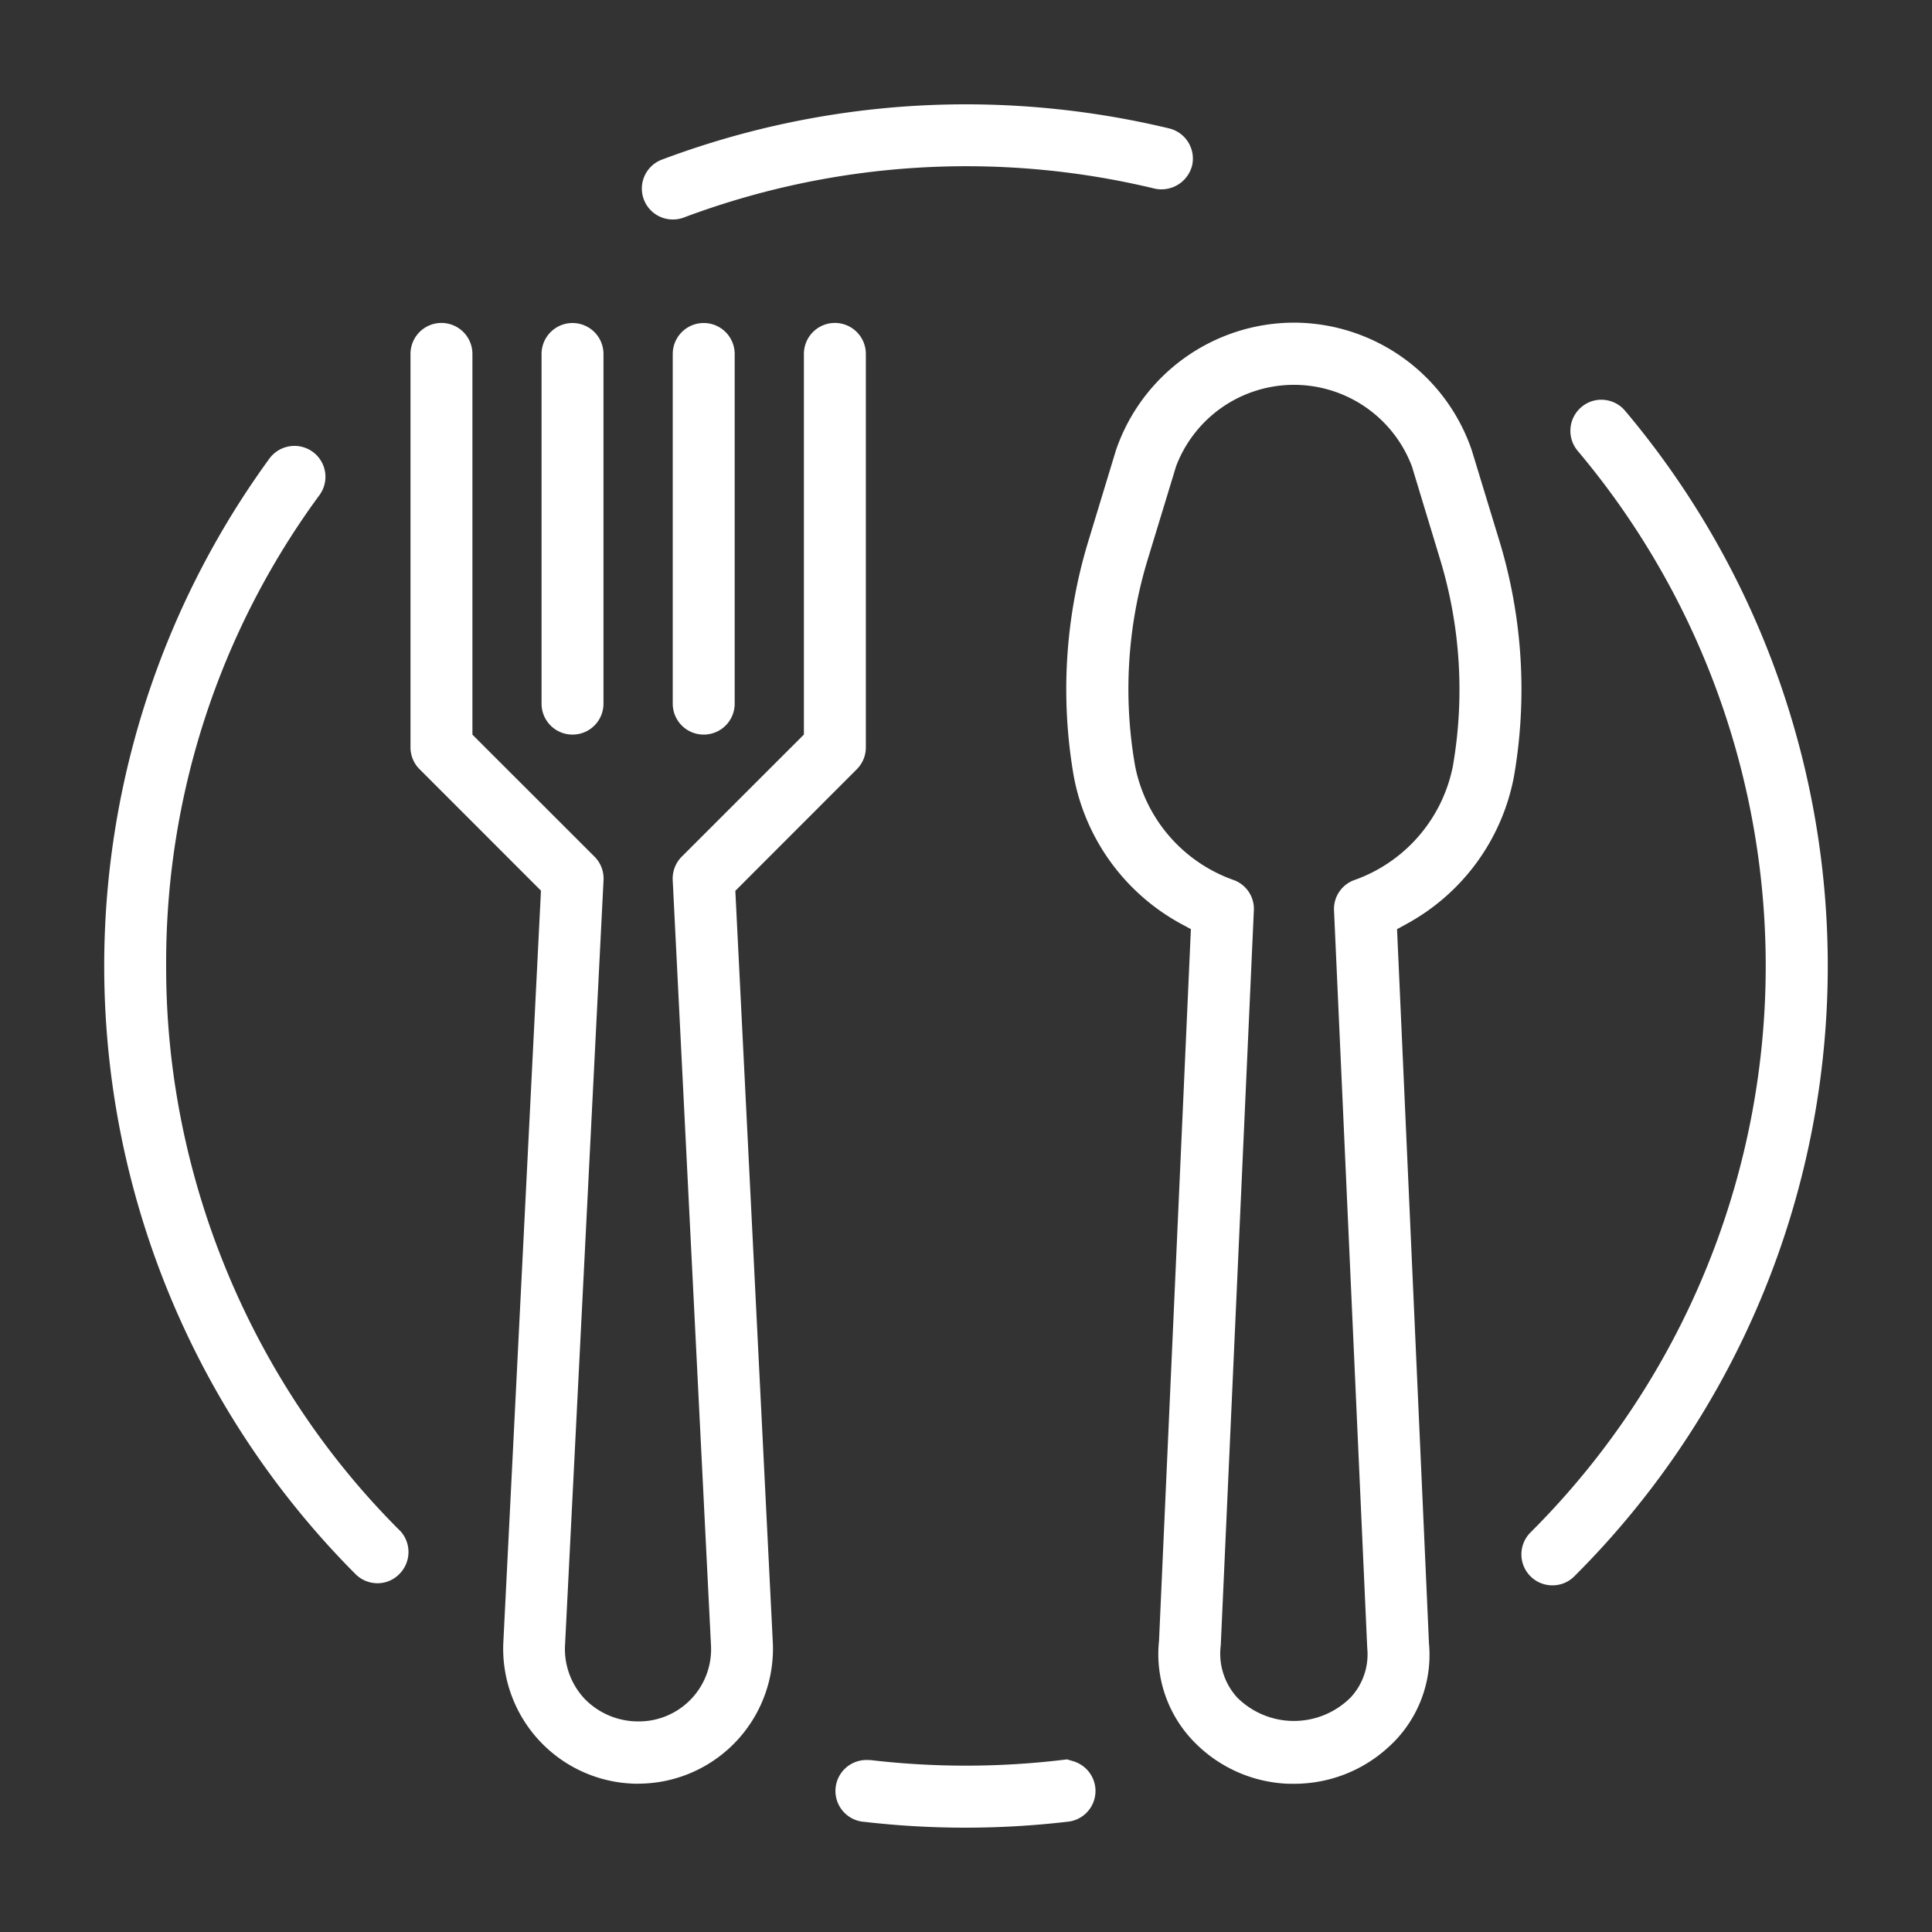 <svg id="Livello_1" data-name="Livello 1" xmlns="http://www.w3.org/2000/svg" viewBox="0 0 1000 1000"><rect x="0" y="0" width="1000" height="1000" fill="#333333" stroke="none"/><defs><style>.cls-1{fill:#fff;}</style></defs><path class="cls-1" d="M666.41,923.26a71.91,71.91,0,0,1-50.07-23.5,65,65,0,0,1-16.42-50.58v-.12L616.4,480.92l-4.72-2.55A109.9,109.9,0,0,1,555.82,402a263.05,263.05,0,0,1,7.33-121.34l14.5-47.73A97.61,97.61,0,0,1,669.85,167a97.51,97.51,0,0,1,91.92,66l14.52,47.65a264,264,0,0,1,7.3,121.44,110.13,110.13,0,0,1-55.8,76.28l-4.68,2.56L739.63,850.4v.1a64.29,64.29,0,0,1-16.4,49.27,58.73,58.73,0,0,1-4.54,4.51,72,72,0,0,1-48.8,19Zm-34.54-71.67a33.71,33.71,0,0,0,8.38,26.91l.15.16a41.57,41.57,0,0,0,58.56.08l.12-.12a32.81,32.81,0,0,0,8.6-25.59L690.49,471.28a15.89,15.89,0,0,1,10.34-15.7,78.77,78.77,0,0,0,51.17-59,231.68,231.68,0,0,0-6.43-106.48l-14.55-48,0-.11a65.24,65.24,0,0,0-122.46-.15l0,.11-14.65,48.1a230.15,230.15,0,0,0-6.39,106.36,78.65,78.65,0,0,0,51.22,59.16,15.87,15.87,0,0,1,10.25,15.66Z"/><path class="cls-1" d="M330.35,923.25c-1.28,0-2.42,0-3.47-.08A69.9,69.9,0,0,1,260.53,850L280,461l-62.84-62.87a15.91,15.91,0,0,1-4.69-11.33V183.18a16,16,0,0,1,32.05,0V380.24l63.21,63.17a16,16,0,0,1,4.66,12.13l-19.93,396a37.6,37.6,0,0,0,10.37,28l.07.07A38.62,38.62,0,0,0,330.26,891,37.38,37.38,0,0,0,368,851.5l-19.81-396a16.08,16.08,0,0,1,4.71-12.13l63.2-63.17V183.18a16,16,0,0,1,32.06,0V386.87a15.94,15.94,0,0,1-4.7,11.31l-62.85,62.9L400,850a63.33,63.33,0,0,1,0,6.75,69.81,69.81,0,0,1-69.67,66.48Z"/><path class="cls-1" d="M296.31,380.22a16,16,0,0,1-16-16v-181a16,16,0,0,1,32.05,0V364.23A16,16,0,0,1,296.31,380.22Z"/><path class="cls-1" d="M364.21,380.22a16,16,0,0,1-16-16v-181a16,16,0,0,1,32.06,0V364.23A16,16,0,0,1,364.21,380.22Z"/><path class="cls-1" d="M499.94,946a453.47,453.47,0,0,1-52.41-3,16,16,0,0,1,1.85-32,15.22,15.22,0,0,1,1.79.08,423,423,0,0,0,97.53,0l3.59-.42,3,.87a16.21,16.21,0,0,1,5.84,3.06,16,16,0,0,1-8.63,28.34A455.35,455.35,0,0,1,499.94,946Z"/><path class="cls-1" d="M803.48,820.57a16,16,0,0,1-16-16,16.05,16.05,0,0,1,4.72-11.4,413.9,413.9,0,0,0,24.39-559.83,16.1,16.1,0,0,1,1.9-22.6,15.73,15.73,0,0,1,10.19-3.84c.51,0,1,0,1.56.07a16,16,0,0,1,10.94,5.69,446,446,0,0,1-26.37,603.29A15.85,15.85,0,0,1,803.48,820.57Z"/><path class="cls-1" d="M347.58,113.59a16,16,0,0,1-4.89-31A446.84,446.84,0,0,1,500,54,452.07,452.07,0,0,1,605.18,66.47,16.08,16.08,0,0,1,617,85.82,16.38,16.38,0,0,1,601.11,98a15.46,15.46,0,0,1-3.55-.4,416,416,0,0,0-243.65,15,15.68,15.68,0,0,1-5.57,1Z"/><path class="cls-1" d="M195.43,819.49A16.17,16.17,0,0,1,184,814.75a446,446,0,0,1-44.74-577.14,16.1,16.1,0,0,1,22.8-3.6,16,16,0,0,1,3.17,22.42A408.5,408.5,0,0,0,86,500c-.22,108.77,43.78,215.22,120.73,292l.72.71a16.13,16.13,0,0,1-.74,22A15.84,15.84,0,0,1,195.43,819.49Z"/></svg>